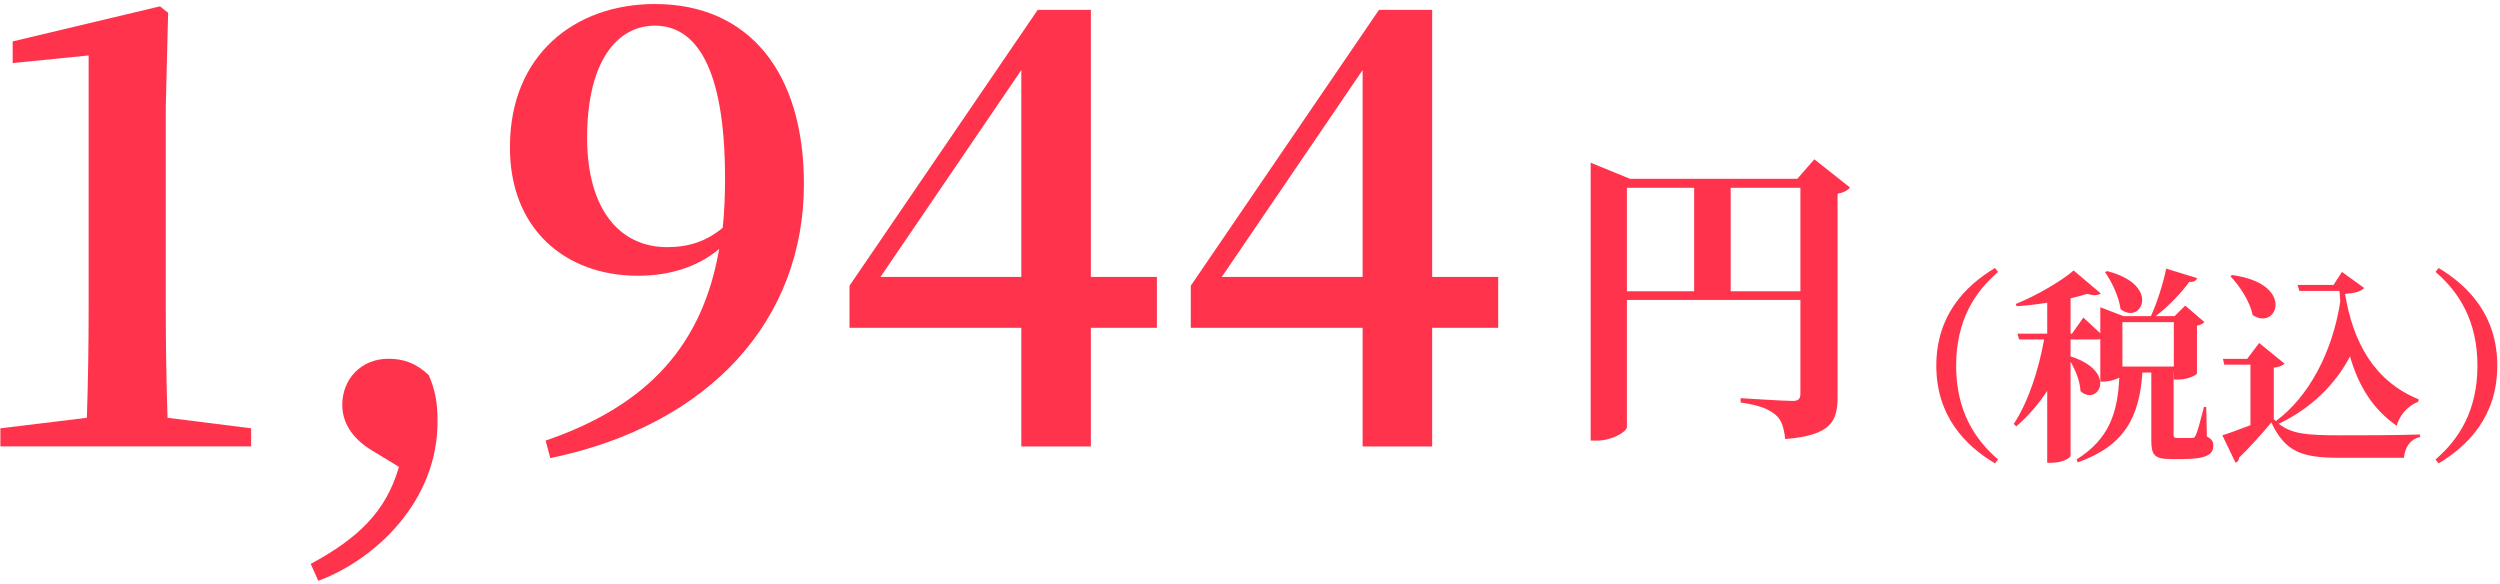 <svg width="308" height="72" viewBox="0 0 308 72" fill="none" xmlns="http://www.w3.org/2000/svg">
<path d="M150.522 34.121H167.874V8.633L150.522 34.121ZM184.578 34.121V40.385H176.442V55.001H167.874V40.385H146.706V35.201L169.89 1.217H176.442V34.121H184.578Z" fill="#FF334B"/>
<path d="M108.475 34.121H125.827V8.633L108.475 34.121ZM142.531 34.121V40.385H134.395V55.001H125.827V40.385H104.659V35.201L127.843 1.217H134.395V34.121H142.531Z" fill="#FF334B"/>
<path d="M82.196 30.448C84.86 30.448 87.02 29.728 89.036 28.072C89.252 26.128 89.324 24.112 89.324 21.952C89.324 8.272 85.724 3.16 80.684 3.16C76.076 3.16 72.332 7.48 72.332 16.984C72.332 25.624 76.22 30.448 82.196 30.448ZM67.796 56.44L67.22 54.28C80.036 49.888 86.588 42.328 88.604 30.664C86.156 32.752 82.7 33.976 78.596 33.976C69.596 33.976 62.756 28.144 62.828 18.064C62.828 6.832 70.748 0.496 80.684 0.496C92.276 0.496 99.044 8.92 99.044 22.672C99.044 39.304 87.596 52.336 67.796 56.44Z" fill="#FF334B"/>
<path d="M49.151 57.519L45.839 55.503C43.175 53.919 42.167 51.831 42.167 49.887C42.167 46.719 44.471 44.199 47.855 44.199C49.655 44.199 51.239 44.703 52.823 46.215C53.687 48.231 53.903 49.743 53.903 51.975C53.903 61.695 46.343 68.895 39.215 71.559L38.279 69.471C44.039 66.375 47.567 63.063 49.151 57.519Z" fill="#FF334B"/>
<path d="M20.64 51.471L30.936 52.767V54.999H0.048V52.767L10.704 51.471C10.848 47.007 10.92 42.543 10.92 38.079V6.831L1.56 7.767V5.103L19.704 0.783L20.712 1.575L20.424 13.167V38.079C20.424 42.543 20.496 47.007 20.64 51.471Z" fill="#FF334B"/>
<path d="M213.222 35.885H221.81V23.137H213.222V35.885ZM200.435 23.137V35.885H208.718V23.137H200.435ZM223.527 19.625L227.917 23.098C227.688 23.404 227.153 23.747 226.39 23.862V48.9C226.39 51.916 225.588 53.633 219.939 54.091C219.787 52.755 219.52 51.725 218.718 51.076C217.916 50.427 216.848 49.931 214.443 49.587V49.053C214.443 49.053 219.787 49.397 220.855 49.397C221.619 49.397 221.81 49.091 221.81 48.48V36.954H200.435V52.603C200.435 53.175 198.641 54.282 196.733 54.282H195.97V20.045L200.817 22.03H221.428L223.527 19.625Z" fill="#FF334B"/>
<path d="M300.055 33.501L300.437 33.018C304.127 35.231 307.664 38.87 307.664 45.053C307.664 51.237 304.127 54.876 300.437 57.089L300.055 56.606C302.931 54.138 305.221 50.601 305.221 45.053C305.221 39.506 302.931 35.969 300.055 33.501Z" fill="#FF334B"/>
<path d="M274.788 34.036L274.991 33.884C282.88 34.952 280.539 40.83 277.536 38.82C277.18 37.141 275.958 35.258 274.788 34.036ZM297.994 49.202L297.918 49.507C296.595 49.991 295.577 51.263 295.272 52.459C292.371 50.423 290.59 47.624 289.521 43.909C287.791 47.243 284.763 50.322 280.742 52.205C282.32 53.451 284.126 53.63 288.274 53.63C291.124 53.63 295.017 53.63 298.147 53.528V53.833C296.977 54.113 296.315 55.004 296.162 56.403H288.3C283.465 56.403 281.556 55.64 279.826 52.052C278.656 53.477 276.951 55.334 275.857 56.378C275.857 56.709 275.678 56.887 275.424 57.014L273.795 53.63C274.711 53.35 275.958 52.866 277.256 52.383V44.927H274.024L273.872 44.215H276.849L278.325 42.255L281.455 44.8C281.226 45.029 280.844 45.207 280.131 45.309V51.645L280.386 51.874C284.381 48.947 287.358 43.451 288.325 37.141C288.3 36.708 288.249 36.276 288.223 35.843H283.287L283.058 35.105H287.485L288.529 33.502L291.277 35.487C290.895 35.894 290.055 36.148 288.91 36.199C289.877 42.128 292.473 46.963 297.994 49.202Z" fill="#FF334B"/>
<path d="M259.342 33.526L259.597 33.399C266.365 35.129 263.77 40.117 261.251 38.081C261.047 36.529 260.182 34.748 259.342 33.526ZM267.816 39.684H261.48V45.155H267.816V39.684ZM271.811 50.142L271.887 53.781C272.549 54.112 272.676 54.417 272.676 54.952C272.676 55.995 271.785 56.555 268.935 56.555H267.409C265.373 56.555 265.042 55.995 265.042 54.239V45.893H263.948C263.566 51.364 261.785 54.901 255.983 56.962L255.831 56.606C259.851 54.087 260.894 50.855 261.098 46.529C260.64 46.758 259.877 47.013 259.139 47.013H258.757V41.771C258.655 41.796 258.553 41.822 258.426 41.822H255.093V43.908C261.022 45.791 258.452 50.142 256.314 48.183C256.263 46.962 255.703 45.613 255.093 44.57V56.173C255.093 56.377 254.151 57.013 252.726 57.013H252.217V48.158C251.149 49.786 249.876 51.262 248.401 52.534L248.095 52.229C249.927 49.455 251.174 45.486 251.836 41.822H248.757L248.553 41.109H252.217V37.292C250.971 37.496 249.673 37.648 248.451 37.725L248.35 37.445C250.894 36.427 253.973 34.62 255.474 33.323L258.808 36.147C258.503 36.402 257.943 36.453 257.154 36.198C256.543 36.376 255.856 36.58 255.093 36.758V41.109H255.271L256.67 39.124C256.67 39.124 257.841 40.193 258.757 41.058V37.852L261.607 38.946H264.991C265.78 37.241 266.518 34.849 266.874 33.094L270.691 34.264C270.564 34.57 270.284 34.773 269.724 34.722C268.783 36.02 267.23 37.699 265.576 38.946H267.917L269.215 37.648L271.582 39.684C271.404 39.862 271.073 40.066 270.666 40.117V46.02C270.64 46.173 269.622 46.758 268.375 46.758H267.816V45.893H267.79V46.046V53.552C267.79 53.858 267.841 53.959 268.274 53.959H269.215H270.08C270.284 53.959 270.386 53.908 270.513 53.629C270.742 53.196 271.124 51.695 271.531 50.142H271.811Z" fill="#FF334B"/>
<path d="M238.553 45.053C238.553 38.87 242.09 35.231 245.78 33.018L246.161 33.501C243.286 35.969 240.996 39.506 240.996 45.053C240.996 50.601 243.286 54.138 246.161 56.606L245.78 57.089C242.09 54.876 238.553 51.237 238.553 45.053Z" fill="#FF334B"/>
</svg>
